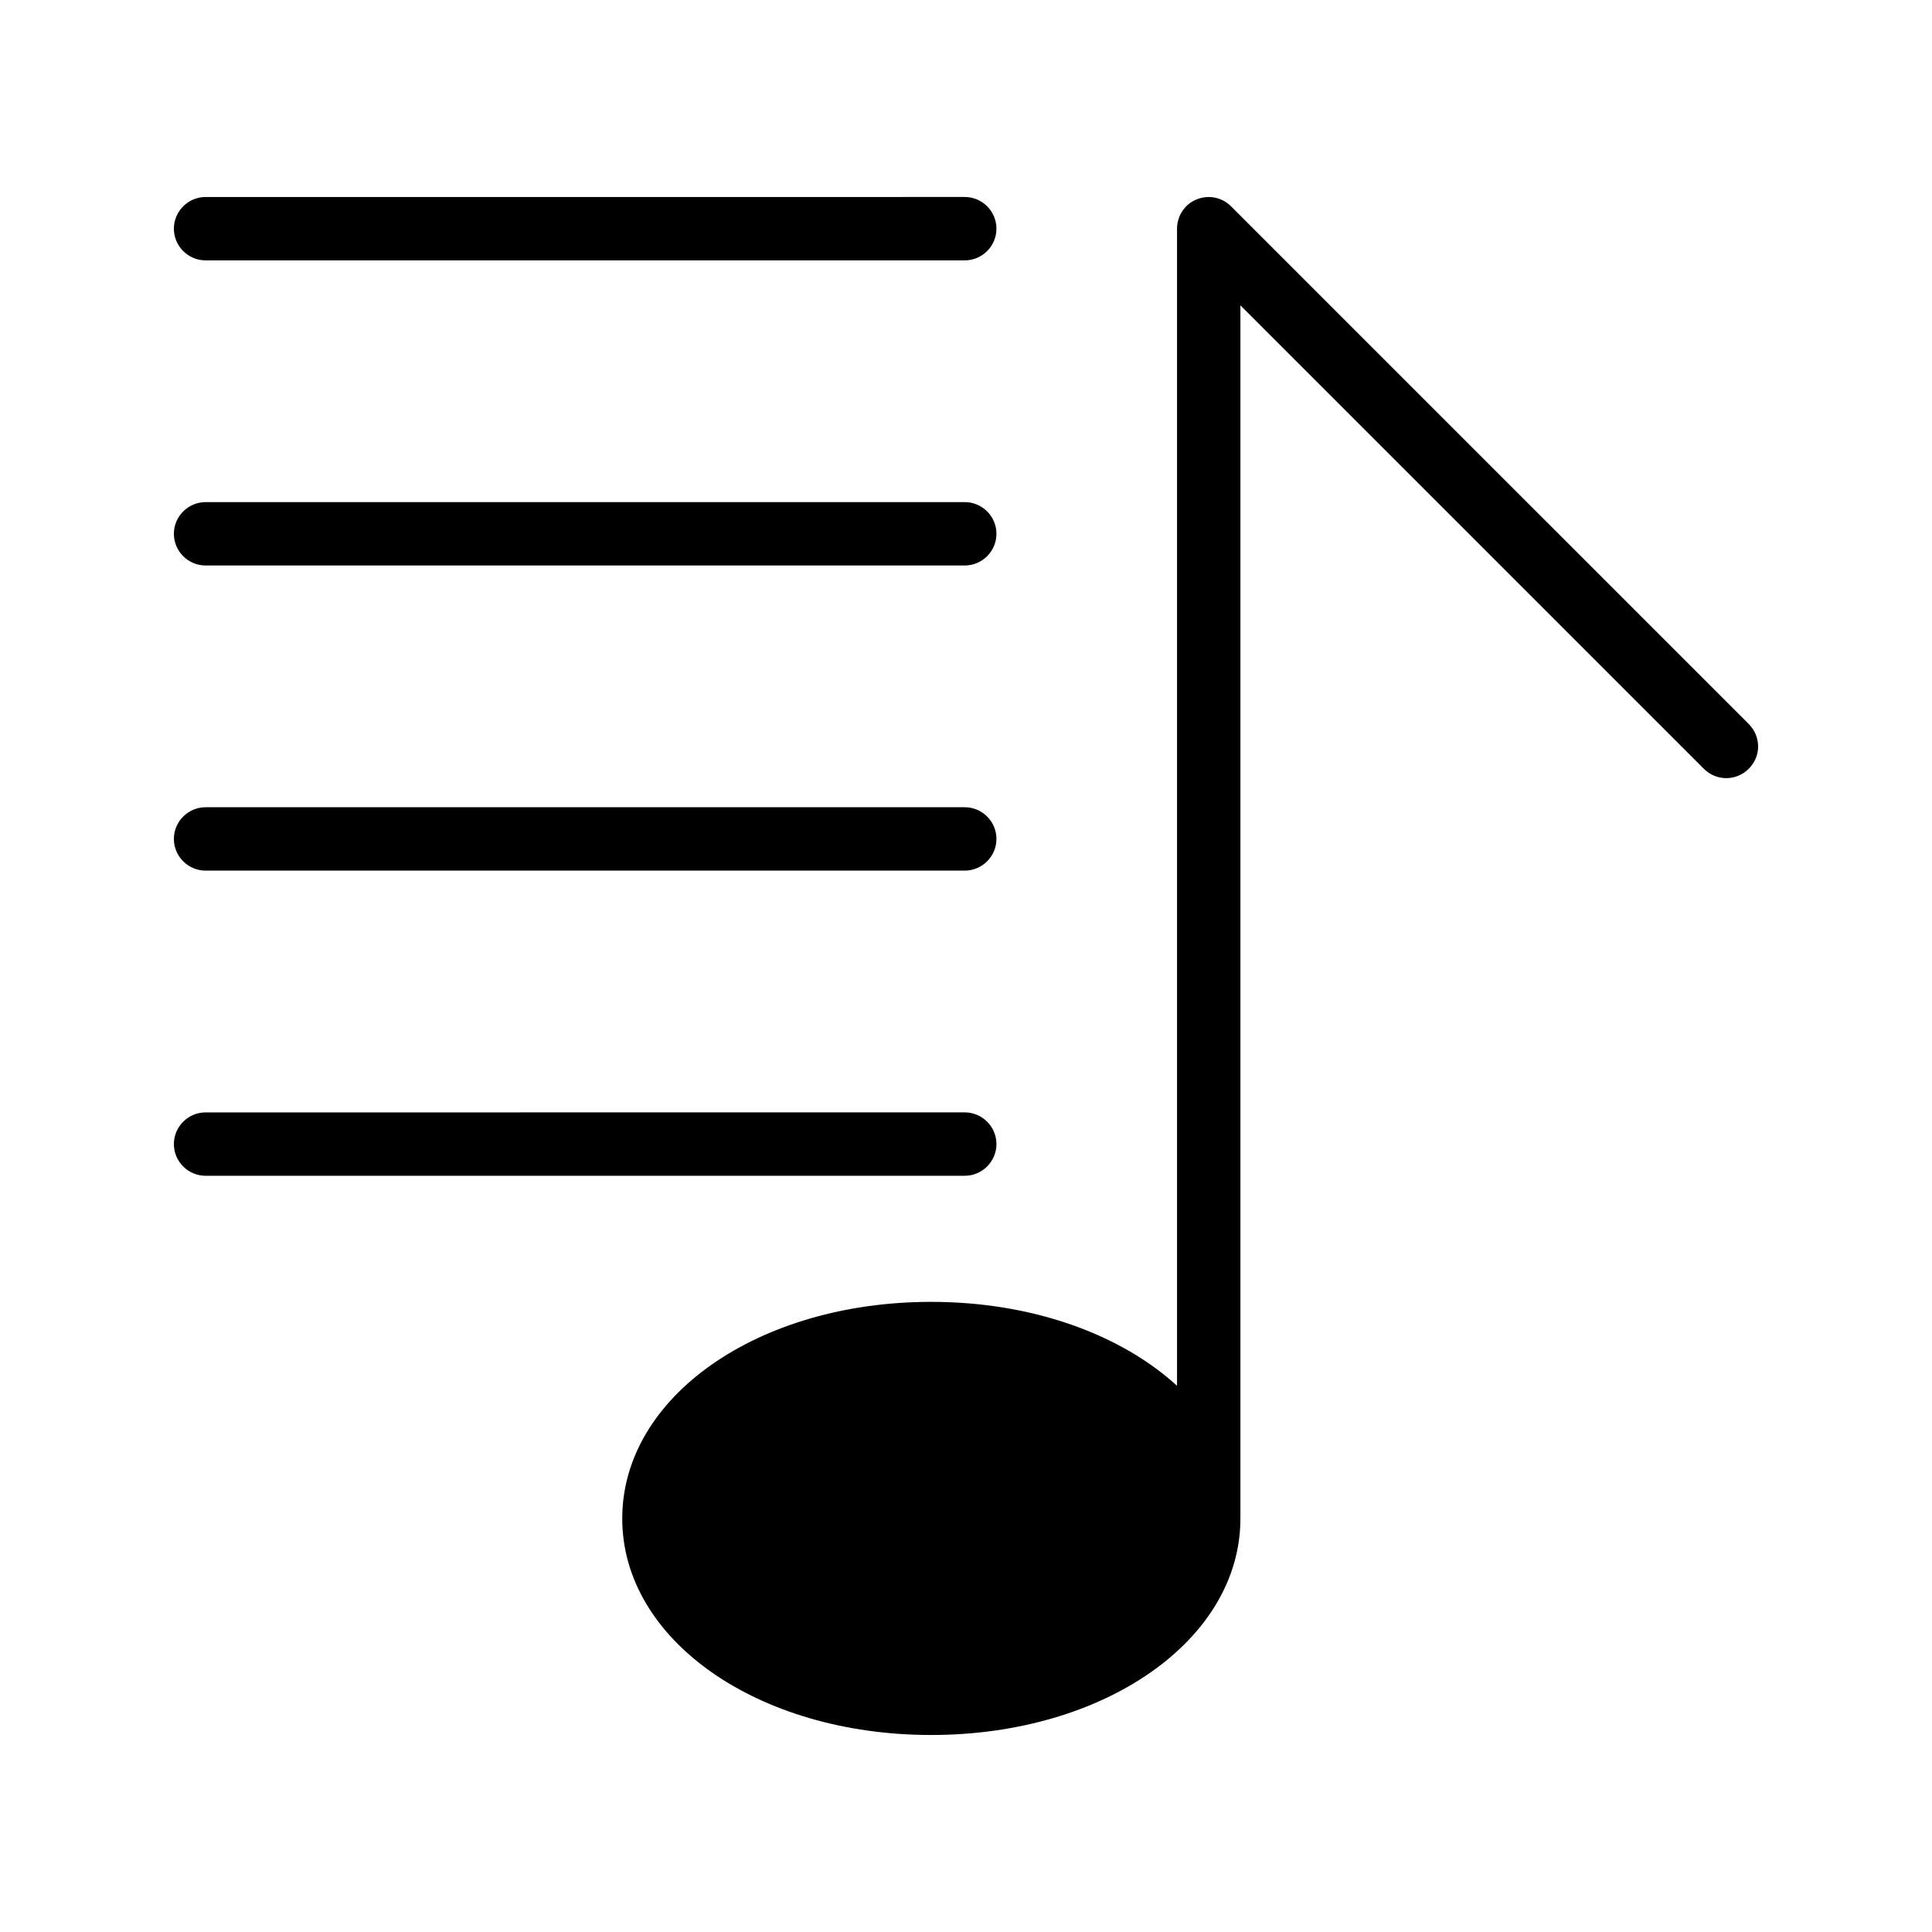<?xml version="1.0" encoding="UTF-8"?>
<!-- Uploaded to: ICON Repo, www.iconrepo.com, Generator: ICON Repo Mixer Tools -->
<svg fill="#000000" width="800px" height="800px" version="1.1" viewBox="144 144 512 512" xmlns="http://www.w3.org/2000/svg">
 <g>
  <path d="m198.48 374.72h201.19c4.617 0 8.398-3.777 8.398-8.398 0-4.617-3.777-8.398-8.398-8.398l-201.19 0.004c-4.617 0-8.398 3.777-8.398 8.398 0 4.617 3.777 8.395 8.398 8.395z"/>
  <path d="m198.48 213h201.19c4.617 0 8.398-3.777 8.398-8.398 0-4.617-3.777-8.398-8.398-8.398l-201.19 0.004c-4.617 0-8.398 3.777-8.398 8.398 0 4.617 3.777 8.395 8.398 8.395z"/>
  <path d="m198.48 293.86h201.19c4.617 0 8.398-3.777 8.398-8.398 0-4.617-3.777-8.398-8.398-8.398l-201.19 0.004c-4.617 0-8.398 3.777-8.398 8.398 0 4.617 3.777 8.395 8.398 8.395z"/>
  <path d="m470.2 198.64c-2.352-2.352-5.961-3.106-9.152-1.762-3.106 1.258-5.121 4.367-5.121 7.727v306.65c-14.863-13.602-38.289-22.25-65.16-22.25-45.93 0-81.867 25.191-81.867 57.434 0 32.16 35.938 57.352 81.867 57.352 45.93 0 81.953-25.191 81.953-57.352v-321.52l122.84 122.84c3.273 3.273 8.566 3.273 11.84 0 3.359-3.273 3.359-8.566 0-11.926z"/>
  <path d="m198.48 455.59h201.19c4.617 0 8.398-3.777 8.398-8.398 0-4.617-3.777-8.398-8.398-8.398l-201.19 0.004c-4.617 0-8.398 3.777-8.398 8.398 0 4.617 3.777 8.395 8.398 8.395z"/>
 </g>
</svg>